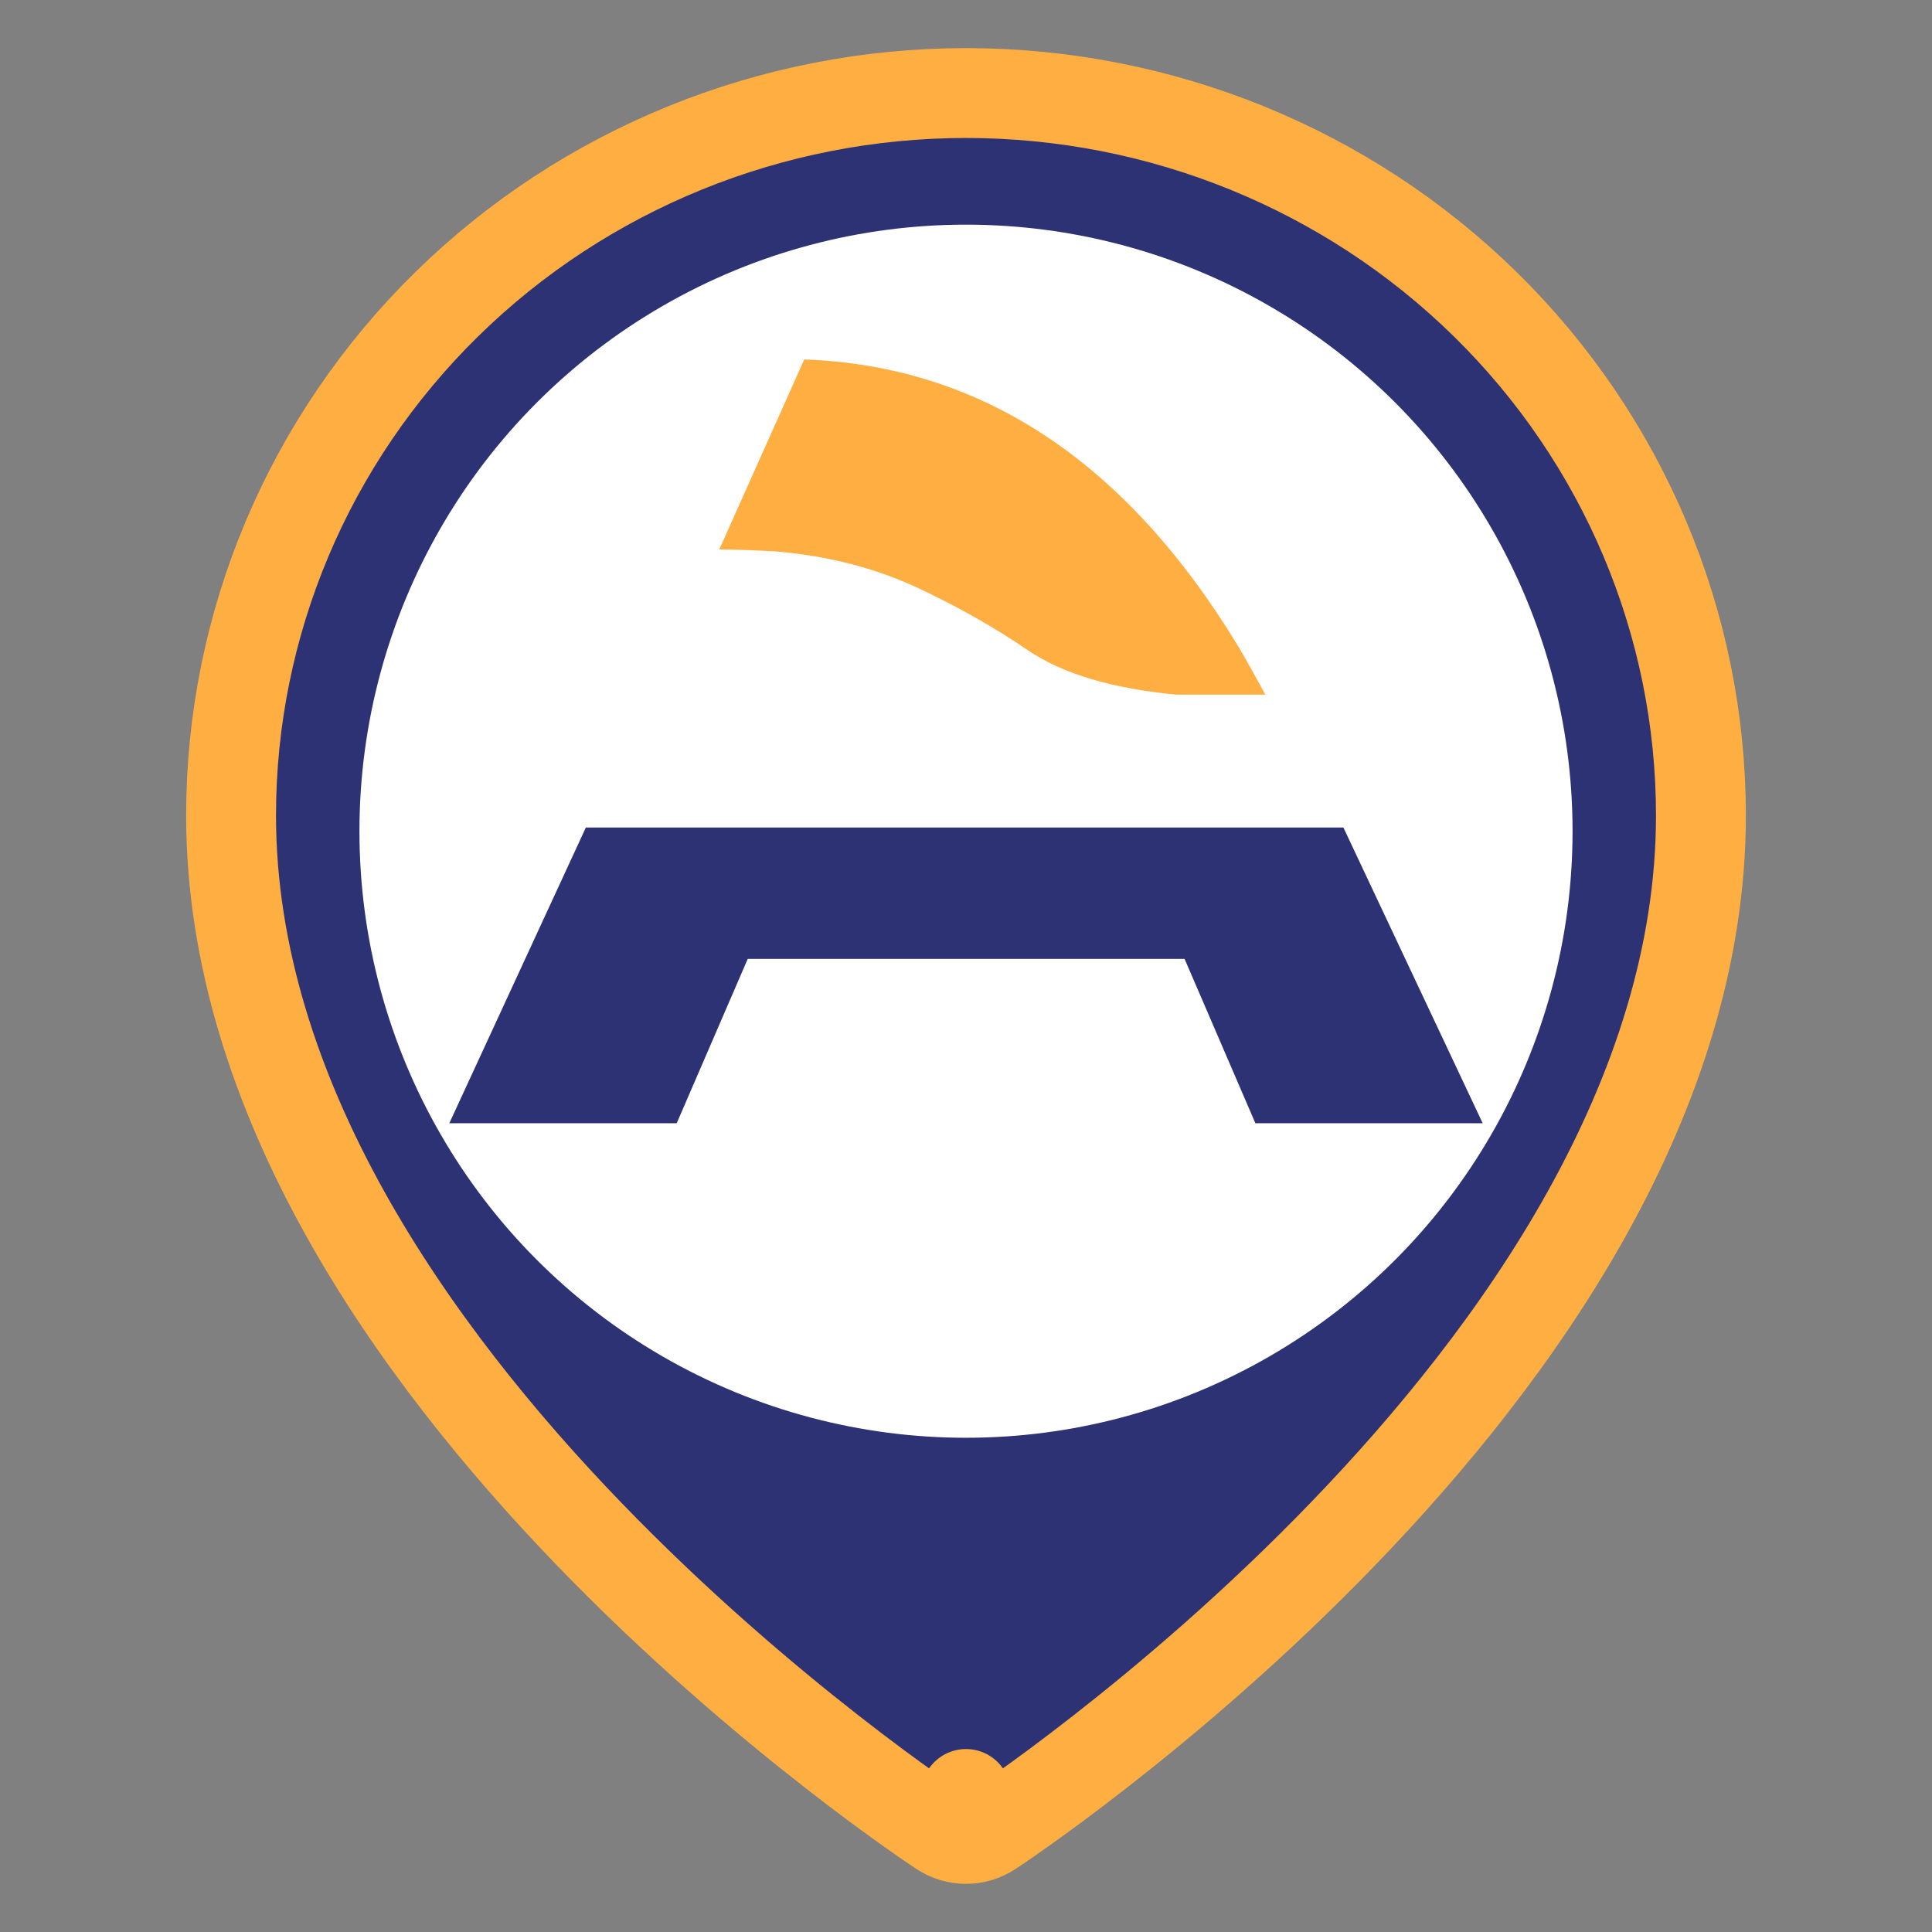 <svg width="43" height="43" viewBox="0 0 43 43" fill="none" xmlns="http://www.w3.org/2000/svg">
<rect x="0" y="0" width="43" height="43" fill="#808080" stroke="none"/>
<path d="M21.5 39.928L20.952 40.765C21.285 40.983 21.715 40.983 22.047 40.765L21.5 39.928ZM21.5 39.928C22.047 40.765 22.048 40.765 22.048 40.765L22.049 40.764L22.052 40.762L22.062 40.755L22.099 40.731C22.13 40.71 22.176 40.68 22.235 40.64C22.352 40.56 22.522 40.442 22.738 40.289C23.169 39.984 23.782 39.536 24.515 38.962C25.981 37.817 27.938 36.163 29.898 34.131C33.776 30.112 37.857 24.422 37.857 18.149C37.857 13.879 36.129 9.788 33.059 6.774C29.991 3.761 25.832 2.071 21.5 2.071C17.167 2.071 13.009 3.761 9.94 6.774C6.87 9.788 5.143 13.879 5.143 18.149C5.143 24.422 9.224 30.112 13.101 34.131C15.062 36.163 17.019 37.817 18.484 38.962C19.218 39.536 19.83 39.984 20.261 40.289C20.477 40.442 20.647 40.56 20.765 40.64C20.824 40.68 20.869 40.71 20.901 40.731L20.937 40.755L20.948 40.762L20.951 40.764L20.951 40.765C20.952 40.765 20.952 40.765 21.5 39.928Z" fill="#2D3274" stroke="#FFAF42" stroke-width="2" stroke-linecap="round" stroke-linejoin="round"/>
<circle cx="21.5" cy="18.5" r="13.5" fill="white"/>
<path d="M33 25L29.9 18.418H13.039L10 25H15.061L16.642 21.342H26.365L27.941 25H33Z" fill="#2D3274"/>
<path d="M28.163 15.461C27.97 15.103 27.773 14.751 27.574 14.41C25.076 10.282 21.857 8.143 17.9 8L16.009 12.228C16.399 12.234 16.809 12.246 17.257 12.272C18.422 12.37 19.477 12.642 20.418 13.081C21.305 13.495 22.136 13.965 22.886 14.478C23.644 14.99 24.741 15.325 26.18 15.46H28.163V15.461Z" fill="#FFAF42"/>
</svg>
